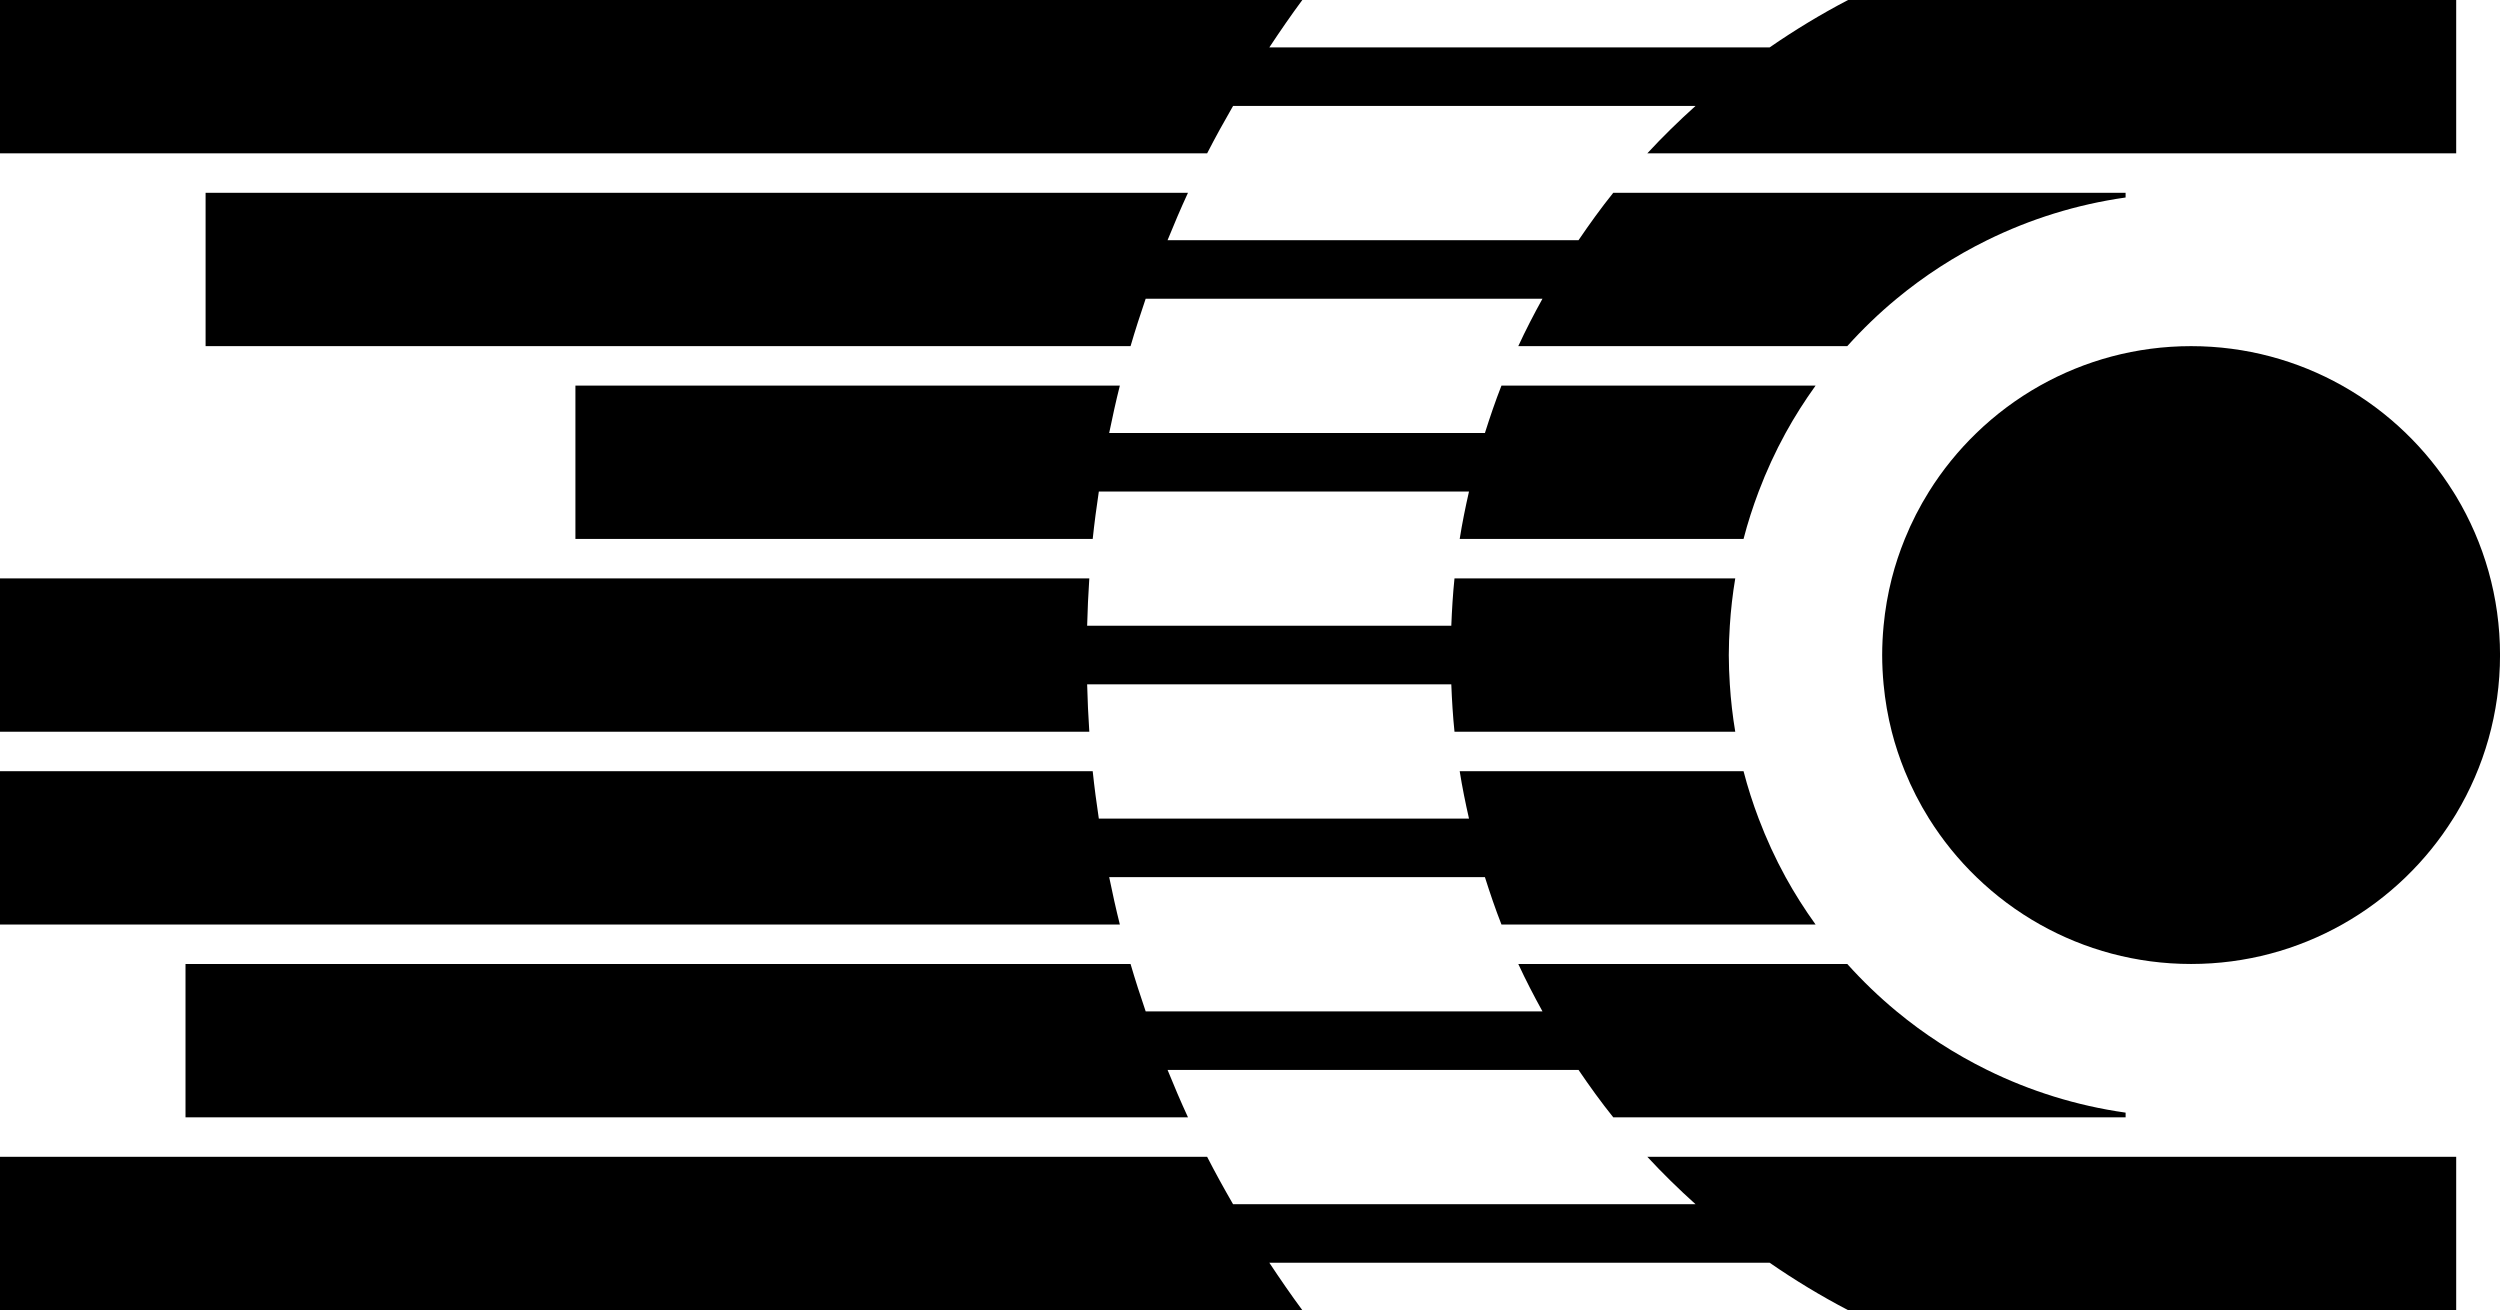 <?xml version="1.0" encoding="UTF-8"?>
<svg id="b" data-name="Layer 2" xmlns="http://www.w3.org/2000/svg" width="144.155" height="75.544" viewBox="0 0 144.155 75.544">
  <g id="c" data-name="Layer 1">
    <g>
      <path d="M71.1,6.11h26.666c-.967,.869-1.896,1.778-2.779,2.732h46.642v-2.732h0V2.732h0V0h-35.065c-1.567,.818-3.075,1.733-4.521,2.732h-28.85c.613-.926,1.241-1.841,1.901-2.732H0V8.842H69.606c.474-.926,.977-1.833,1.495-2.732Z"/>
      <path d="M66.061,17.227h22.88c-.493,.893-.965,1.8-1.394,2.732h18.97c.88-.978,1.829-1.893,2.843-2.732,1.595-1.32,3.348-2.455,5.224-3.378,2.47-1.216,5.154-2.06,7.982-2.461v-.271h-29.542c-.707,.879-1.366,1.797-2.002,2.732h-23.698c.374-.92,.762-1.834,1.177-2.732H11.855v8.842h53.335c.268-.92,.563-1.829,.871-2.732Z"/>
      <path d="M63.36,28.344h21.345c-.205,.901-.39,1.809-.536,2.732h16.367c.241-.932,.536-1.842,.872-2.732,.442-1.167,.96-2.296,1.554-3.378,.521-.948,1.101-1.858,1.729-2.732h-18.113c-.351,.895-.662,1.809-.954,2.732h-21.666c.188-.917,.388-1.83,.615-2.732h-31.393v8.842h29.828c.096-.917,.218-1.827,.353-2.732Z"/>
      <path d="M62.687,39.461h20.998c.036,.917,.091,1.83,.184,2.732h16.189c-.15-.896-.255-1.807-.313-2.732-.035-.559-.059-1.121-.059-1.689s.024-1.13,.059-1.689c.058-.924,.163-1.835,.313-2.732h-16.189c-.093,.902-.148,1.814-.184,2.732h-20.998c.025-.915,.063-1.827,.125-2.732H0v8.842H62.812c-.062-.905-.1-1.817-.125-2.732Z"/>
      <path d="M63.958,50.579h21.666c.292,.923,.603,1.837,.954,2.732h18.113c-.628-.874-1.208-1.784-1.729-2.732-.594-1.082-1.112-2.211-1.554-3.378-.337-.89-.631-1.8-.872-2.732h-16.367c.146,.922,.331,1.831,.536,2.732h-21.345c-.135-.905-.257-1.814-.353-2.732H0v8.842H64.573c-.227-.902-.427-1.815-.615-2.732Z"/>
      <path d="M67.325,61.696h23.698c.636,.935,1.295,1.852,2.002,2.732h29.542v-.271c-2.828-.401-5.513-1.245-7.982-2.461-1.876-.924-3.629-2.058-5.224-3.378-1.014-.839-1.963-1.754-2.843-2.732h-18.97c.43,.931,.901,1.838,1.394,2.732h-22.88c-.308-.903-.603-1.811-.872-2.732H10.697v8.842h57.805c-.415-.898-.803-1.812-1.177-2.732Z"/>
      <path d="M141.629,66.703h-46.642c.883,.954,1.813,1.863,2.779,2.732h-26.666c-.518-.898-1.021-1.806-1.495-2.732H0v8.842H75.094c-.659-.891-1.287-1.806-1.901-2.732h28.85c1.445,.999,2.953,1.914,4.521,2.732h35.065v-2.732h0v-3.378h0v-2.732Z"/>
      <path d="M141.454,28.344c-.773-1.236-1.693-2.37-2.737-3.378-1.096-1.06-2.327-1.98-3.666-2.732-2.575-1.447-5.545-2.275-8.709-2.275s-6.133,.829-8.709,2.275c-1.339,.752-2.57,1.672-3.666,2.732-1.043,1.008-1.964,2.142-2.736,3.378-.54,.864-1.008,1.777-1.395,2.732-.299,.736-.553,1.494-.752,2.275-.226,.886-.384,1.799-.472,2.732-.052,.556-.082,1.119-.082,1.689s.03,1.133,.082,1.689c.088,.933,.246,1.846,.472,2.732,.199,.781,.454,1.539,.752,2.275,.388,.955,.855,1.868,1.395,2.732,.773,1.236,1.693,2.37,2.737,3.378,1.096,1.06,2.327,1.98,3.666,2.732,2.575,1.446,5.544,2.275,8.707,2.275,0,0,.001,0,.002,0s.001,0,.002,0c3.164,0,6.132-.829,8.707-2.275,1.339-.752,2.57-1.672,3.666-2.732,1.043-1.008,1.964-2.142,2.737-3.378,.059-.094,.118-.187,.175-.282,1.603-2.674,2.527-5.802,2.527-9.146s-.924-6.473-2.527-9.146c-.057-.095-.116-.188-.175-.282Z"/>
    </g>
  </g>
</svg>